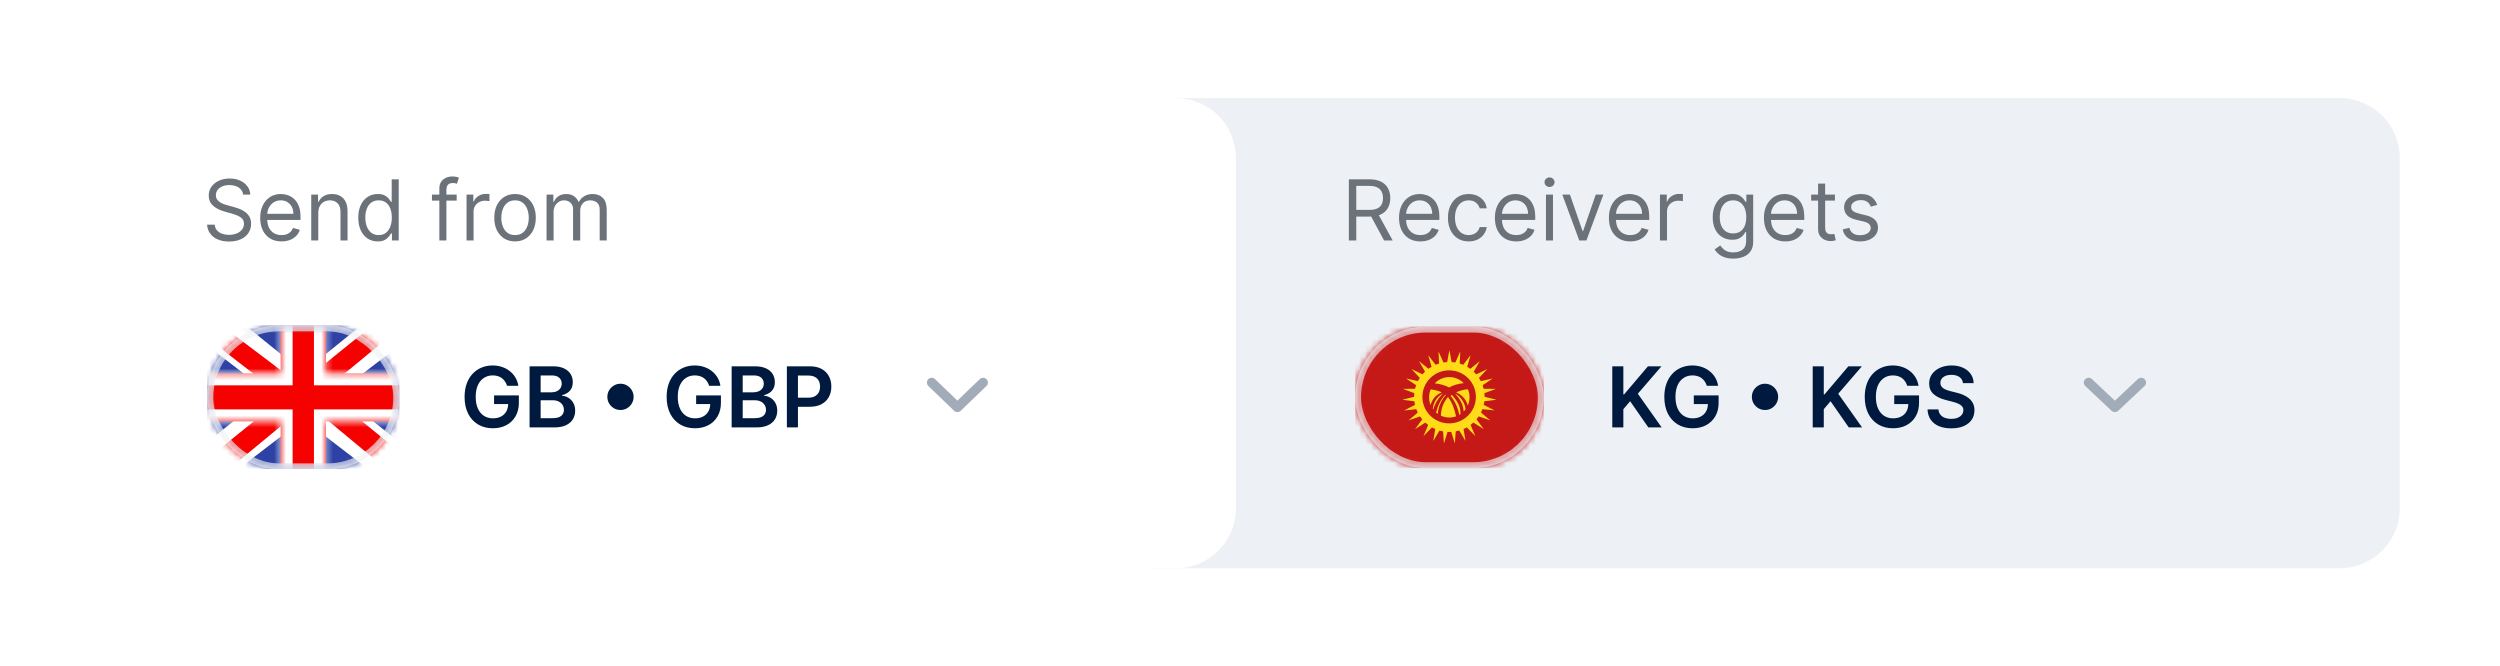 <svg width="424" height="113" viewBox="0 0 424 113" fill="none" xmlns="http://www.w3.org/2000/svg">
<g filter="url(#filter0_d_4717_23940)">
<path d="M195.166 16.636H396.819C402.442 16.636 407 21.195 407 26.818V86.192C407 91.815 402.442 96.373 396.819 96.373H195.166V16.636Z" fill="#EDF0F4"/>
</g>
<path d="M228.766 40.781V30.415H232.269C233.079 30.415 233.744 30.553 234.263 30.83C234.783 31.103 235.168 31.479 235.417 31.959C235.667 32.438 235.792 32.983 235.792 33.594C235.792 34.204 235.667 34.746 235.417 35.218C235.168 35.691 234.785 36.062 234.268 36.332C233.752 36.599 233.092 36.732 232.289 36.732H229.455V35.598H232.249C232.802 35.598 233.247 35.517 233.585 35.355C233.926 35.193 234.172 34.964 234.324 34.667C234.479 34.366 234.557 34.009 234.557 33.594C234.557 33.178 234.479 32.816 234.324 32.505C234.169 32.195 233.921 31.955 233.58 31.787C233.239 31.614 232.789 31.528 232.228 31.528H230.021V40.781H228.766ZM233.646 36.124L236.197 40.781H234.739L232.228 36.124H233.646ZM240.898 40.943C240.149 40.943 239.503 40.778 238.959 40.447C238.419 40.113 238.003 39.648 237.709 39.05C237.419 38.45 237.274 37.751 237.274 36.955C237.274 36.158 237.419 35.456 237.709 34.849C238.003 34.238 238.411 33.762 238.934 33.422C239.46 33.077 240.075 32.905 240.776 32.905C241.181 32.905 241.581 32.973 241.976 33.108C242.371 33.243 242.73 33.462 243.054 33.766C243.378 34.066 243.636 34.464 243.829 34.96C244.021 35.456 244.117 36.067 244.117 36.793V37.299H238.124V36.266H242.902C242.902 35.828 242.815 35.436 242.639 35.092C242.467 34.748 242.221 34.476 241.9 34.277C241.583 34.078 241.208 33.978 240.776 33.978C240.301 33.978 239.889 34.096 239.541 34.333C239.197 34.565 238.932 34.869 238.747 35.244C238.561 35.618 238.468 36.02 238.468 36.448V37.137C238.468 37.724 238.57 38.222 238.772 38.63C238.978 39.035 239.263 39.344 239.627 39.556C239.992 39.766 240.415 39.87 240.898 39.87C241.212 39.87 241.495 39.826 241.748 39.739C242.005 39.648 242.226 39.513 242.411 39.334C242.597 39.151 242.74 38.925 242.842 38.655L243.996 38.979C243.874 39.371 243.67 39.715 243.383 40.012C243.096 40.306 242.742 40.535 242.32 40.7C241.898 40.862 241.424 40.943 240.898 40.943ZM249.093 40.943C248.364 40.943 247.736 40.771 247.21 40.427C246.684 40.083 246.279 39.609 245.995 39.005C245.712 38.401 245.57 37.711 245.57 36.934C245.57 36.145 245.715 35.448 246.005 34.844C246.299 34.236 246.707 33.762 247.23 33.422C247.757 33.077 248.371 32.905 249.073 32.905C249.619 32.905 250.112 33.006 250.551 33.209C250.989 33.411 251.349 33.695 251.629 34.059C251.909 34.424 252.083 34.849 252.15 35.335H250.956C250.865 34.98 250.662 34.667 250.348 34.393C250.038 34.117 249.619 33.978 249.093 33.978C248.627 33.978 248.219 34.1 247.868 34.343C247.52 34.582 247.249 34.922 247.053 35.36C246.861 35.795 246.765 36.307 246.765 36.894C246.765 37.495 246.859 38.018 247.048 38.463C247.24 38.908 247.51 39.254 247.858 39.501C248.209 39.747 248.621 39.87 249.093 39.87C249.403 39.87 249.685 39.816 249.938 39.708C250.191 39.6 250.406 39.445 250.581 39.242C250.757 39.04 250.881 38.797 250.956 38.514H252.15C252.083 38.973 251.916 39.386 251.649 39.754C251.386 40.118 251.037 40.408 250.601 40.624C250.169 40.837 249.667 40.943 249.093 40.943ZM257.156 40.943C256.407 40.943 255.761 40.778 255.218 40.447C254.678 40.113 254.261 39.648 253.967 39.05C253.677 38.45 253.532 37.751 253.532 36.955C253.532 36.158 253.677 35.456 253.967 34.849C254.261 34.238 254.669 33.762 255.192 33.422C255.719 33.077 256.333 32.905 257.035 32.905C257.44 32.905 257.84 32.973 258.235 33.108C258.629 33.243 258.989 33.462 259.313 33.766C259.637 34.066 259.895 34.464 260.087 34.96C260.28 35.456 260.376 36.067 260.376 36.793V37.299H254.383V36.266H259.161C259.161 35.828 259.073 35.436 258.898 35.092C258.726 34.748 258.479 34.476 258.159 34.277C257.841 34.078 257.467 33.978 257.035 33.978C256.559 33.978 256.147 34.096 255.8 34.333C255.456 34.565 255.191 34.869 255.005 35.244C254.82 35.618 254.727 36.02 254.727 36.448V37.137C254.727 37.724 254.828 38.222 255.03 38.63C255.236 39.035 255.521 39.344 255.886 39.556C256.25 39.766 256.674 39.87 257.156 39.87C257.47 39.87 257.754 39.826 258.007 39.739C258.263 39.648 258.484 39.513 258.67 39.334C258.855 39.151 258.999 38.925 259.1 38.655L260.254 38.979C260.133 39.371 259.929 39.715 259.642 40.012C259.355 40.306 259.001 40.535 258.579 40.7C258.157 40.862 257.683 40.943 257.156 40.943ZM262.193 40.781V33.006H263.387V40.781H262.193ZM262.8 31.711C262.567 31.711 262.367 31.631 262.198 31.473C262.033 31.314 261.95 31.123 261.95 30.901C261.95 30.678 262.033 30.487 262.198 30.329C262.367 30.17 262.567 30.091 262.8 30.091C263.033 30.091 263.232 30.17 263.398 30.329C263.566 30.487 263.651 30.678 263.651 30.901C263.651 31.123 263.566 31.314 263.398 31.473C263.232 31.631 263.033 31.711 262.8 31.711ZM271.933 33.006L269.058 40.781H267.843L264.968 33.006H266.264L268.41 39.202H268.491L270.637 33.006H271.933ZM276.491 40.943C275.742 40.943 275.096 40.778 274.552 40.447C274.013 40.113 273.596 39.648 273.302 39.05C273.012 38.45 272.867 37.751 272.867 36.955C272.867 36.158 273.012 35.456 273.302 34.849C273.596 34.238 274.004 33.762 274.527 33.422C275.054 33.077 275.668 32.905 276.37 32.905C276.775 32.905 277.174 32.973 277.569 33.108C277.964 33.243 278.324 33.462 278.647 33.766C278.971 34.066 279.23 34.464 279.422 34.96C279.614 35.456 279.71 36.067 279.71 36.793V37.299H273.717V36.266H278.496C278.496 35.828 278.408 35.436 278.232 35.092C278.06 34.748 277.814 34.476 277.493 34.277C277.176 34.078 276.802 33.978 276.37 33.978C275.894 33.978 275.482 34.096 275.135 34.333C274.79 34.565 274.525 34.869 274.34 35.244C274.154 35.618 274.061 36.02 274.061 36.448V37.137C274.061 37.724 274.163 38.222 274.365 38.63C274.571 39.035 274.856 39.344 275.221 39.556C275.585 39.766 276.009 39.87 276.491 39.87C276.805 39.87 277.088 39.826 277.342 39.739C277.598 39.648 277.819 39.513 278.005 39.334C278.19 39.151 278.334 38.925 278.435 38.655L279.589 38.979C279.467 39.371 279.263 39.715 278.976 40.012C278.69 40.306 278.335 40.535 277.913 40.7C277.492 40.862 277.018 40.943 276.491 40.943ZM281.528 40.781V33.006H282.682V34.181H282.763C282.904 33.796 283.161 33.484 283.532 33.244C283.903 33.005 284.322 32.885 284.787 32.885C284.875 32.885 284.985 32.887 285.116 32.89C285.248 32.893 285.348 32.898 285.415 32.905V34.12C285.375 34.11 285.282 34.095 285.137 34.074C284.995 34.051 284.845 34.039 284.686 34.039C284.308 34.039 283.971 34.118 283.674 34.277C283.38 34.432 283.147 34.648 282.975 34.925C282.807 35.198 282.722 35.51 282.722 35.861V40.781H281.528ZM293.978 43.859C293.401 43.859 292.905 43.785 292.49 43.636C292.075 43.491 291.729 43.299 291.453 43.059C291.179 42.823 290.962 42.57 290.8 42.3L291.751 41.632C291.859 41.773 291.996 41.935 292.161 42.118C292.327 42.303 292.553 42.464 292.839 42.599C293.13 42.737 293.509 42.806 293.978 42.806C294.606 42.806 295.124 42.654 295.532 42.35C295.941 42.047 296.145 41.571 296.145 40.923V39.344H296.044C295.956 39.486 295.831 39.661 295.669 39.87C295.51 40.076 295.281 40.26 294.981 40.422C294.684 40.581 294.282 40.66 293.776 40.66C293.148 40.66 292.585 40.511 292.085 40.214C291.589 39.917 291.196 39.486 290.906 38.919C290.619 38.352 290.476 37.663 290.476 36.853C290.476 36.057 290.616 35.364 290.896 34.773C291.176 34.179 291.566 33.72 292.065 33.396C292.564 33.069 293.141 32.905 293.796 32.905C294.302 32.905 294.704 32.989 295.001 33.158C295.301 33.324 295.531 33.513 295.689 33.725C295.851 33.934 295.976 34.106 296.064 34.242H296.185V33.006H297.339V41.004C297.339 41.672 297.188 42.215 296.884 42.634C296.583 43.056 296.179 43.364 295.669 43.56C295.163 43.759 294.599 43.859 293.978 43.859ZM293.938 39.587C294.417 39.587 294.822 39.477 295.153 39.258C295.483 39.038 295.735 38.723 295.907 38.311C296.079 37.9 296.165 37.407 296.165 36.833C296.165 36.273 296.081 35.779 295.912 35.35C295.743 34.922 295.493 34.586 295.163 34.343C294.832 34.1 294.424 33.978 293.938 33.978C293.432 33.978 293.01 34.106 292.672 34.363C292.338 34.619 292.087 34.964 291.918 35.396C291.753 35.828 291.67 36.307 291.67 36.833C291.67 37.373 291.755 37.85 291.923 38.266C292.095 38.677 292.348 39.001 292.683 39.237C293.02 39.47 293.438 39.587 293.938 39.587ZM302.786 40.943C302.037 40.943 301.39 40.778 300.847 40.447C300.307 40.113 299.891 39.648 299.597 39.05C299.307 38.45 299.162 37.751 299.162 36.955C299.162 36.158 299.307 35.456 299.597 34.849C299.891 34.238 300.299 33.762 300.822 33.422C301.348 33.077 301.962 32.905 302.664 32.905C303.069 32.905 303.469 32.973 303.864 33.108C304.259 33.243 304.618 33.462 304.942 33.766C305.266 34.066 305.524 34.464 305.717 34.96C305.909 35.456 306.005 36.067 306.005 36.793V37.299H300.012V36.266H304.79C304.79 35.828 304.703 35.436 304.527 35.092C304.355 34.748 304.109 34.476 303.788 34.277C303.471 34.078 303.096 33.978 302.664 33.978C302.189 33.978 301.777 34.096 301.429 34.333C301.085 34.565 300.82 34.869 300.635 35.244C300.449 35.618 300.356 36.02 300.356 36.448V37.137C300.356 37.724 300.457 38.222 300.66 38.63C300.866 39.035 301.151 39.344 301.515 39.556C301.88 39.766 302.303 39.87 302.786 39.87C303.1 39.87 303.383 39.826 303.636 39.739C303.893 39.648 304.114 39.513 304.299 39.334C304.485 39.151 304.628 38.925 304.73 38.655L305.884 38.979C305.762 39.371 305.558 39.715 305.271 40.012C304.984 40.306 304.63 40.535 304.208 40.7C303.786 40.862 303.312 40.943 302.786 40.943ZM311.204 33.006V34.019H307.174V33.006H311.204ZM308.349 31.144H309.543V38.554C309.543 38.892 309.592 39.145 309.69 39.313C309.791 39.479 309.92 39.59 310.075 39.648C310.233 39.702 310.4 39.728 310.576 39.728C310.708 39.728 310.816 39.722 310.9 39.708C310.984 39.691 311.052 39.678 311.102 39.668L311.345 40.741C311.264 40.771 311.151 40.802 311.006 40.832C310.861 40.866 310.677 40.883 310.454 40.883C310.117 40.883 309.786 40.81 309.462 40.665C309.142 40.52 308.875 40.299 308.663 40.002C308.453 39.705 308.349 39.33 308.349 38.878V31.144ZM318.369 34.748L317.295 35.051C317.228 34.873 317.128 34.699 316.997 34.53C316.869 34.358 316.693 34.216 316.47 34.105C316.248 33.993 315.963 33.938 315.615 33.938C315.139 33.938 314.743 34.047 314.425 34.267C314.112 34.483 313.955 34.758 313.955 35.092C313.955 35.389 314.063 35.623 314.279 35.795C314.495 35.968 314.832 36.111 315.291 36.226L316.445 36.509C317.14 36.678 317.658 36.936 317.999 37.284C318.34 37.628 318.51 38.072 318.51 38.615C318.51 39.06 318.382 39.459 318.126 39.809C317.872 40.16 317.518 40.437 317.063 40.64C316.607 40.842 316.077 40.943 315.473 40.943C314.68 40.943 314.024 40.771 313.504 40.427C312.984 40.083 312.655 39.58 312.517 38.919L313.651 38.635C313.759 39.054 313.963 39.367 314.263 39.577C314.567 39.786 314.964 39.89 315.453 39.89C316.01 39.89 316.452 39.772 316.779 39.536C317.11 39.297 317.275 39.01 317.275 38.676C317.275 38.406 317.181 38.18 316.992 37.997C316.803 37.812 316.513 37.673 316.121 37.582L314.825 37.279C314.113 37.11 313.59 36.848 313.256 36.494C312.925 36.136 312.76 35.689 312.76 35.153C312.76 34.714 312.883 34.326 313.13 33.988C313.379 33.651 313.718 33.386 314.147 33.194C314.579 33.001 315.068 32.905 315.615 32.905C316.384 32.905 316.988 33.074 317.427 33.411C317.869 33.749 318.183 34.194 318.369 34.748Z" fill="#6C727A"/>
<path d="M273.442 72.492V62.125H275.32V66.888H275.447L279.491 62.125H281.784L277.775 66.777L281.82 72.492H279.562L276.469 68.047L275.32 69.404V72.492H273.442ZM289.477 65.435C289.392 65.162 289.276 64.918 289.128 64.701C288.982 64.482 288.807 64.295 288.601 64.14C288.399 63.984 288.166 63.868 287.903 63.79C287.639 63.709 287.353 63.669 287.042 63.669C286.485 63.669 285.989 63.809 285.554 64.089C285.119 64.369 284.776 64.781 284.526 65.324C284.28 65.864 284.157 66.522 284.157 67.298C284.157 68.081 284.28 68.744 284.526 69.287C284.773 69.831 285.115 70.244 285.554 70.528C285.993 70.808 286.502 70.948 287.083 70.948C287.609 70.948 288.065 70.847 288.449 70.644C288.837 70.442 289.136 70.155 289.345 69.784C289.554 69.409 289.659 68.97 289.659 68.468L290.084 68.533H287.27V67.065H291.476V68.311C291.476 69.198 291.287 69.966 290.909 70.614C290.531 71.262 290.012 71.761 289.35 72.112C288.689 72.46 287.93 72.633 287.073 72.633C286.118 72.633 285.279 72.419 284.557 71.99C283.838 71.558 283.276 70.946 282.871 70.153C282.47 69.357 282.269 68.412 282.269 67.318C282.269 66.482 282.387 65.734 282.623 65.076C282.863 64.418 283.197 63.859 283.625 63.401C284.054 62.938 284.557 62.587 285.134 62.348C285.711 62.105 286.339 61.983 287.017 61.983C287.591 61.983 288.125 62.068 288.621 62.236C289.117 62.402 289.558 62.638 289.943 62.945C290.331 63.252 290.65 63.617 290.899 64.038C291.149 64.46 291.313 64.926 291.39 65.435H289.477ZM299.344 69.535C298.935 69.535 298.562 69.436 298.225 69.237C297.887 69.034 297.617 68.764 297.415 68.427C297.216 68.09 297.116 67.717 297.116 67.308C297.116 66.897 297.216 66.524 297.415 66.19C297.617 65.852 297.887 65.584 298.225 65.385C298.562 65.182 298.935 65.081 299.344 65.081C299.755 65.081 300.128 65.182 300.462 65.385C300.8 65.584 301.068 65.852 301.267 66.19C301.469 66.524 301.571 66.897 301.571 67.308C301.571 67.717 301.469 68.09 301.267 68.427C301.068 68.764 300.8 69.034 300.462 69.237C300.128 69.436 299.755 69.535 299.344 69.535ZM307.435 72.492V62.125H309.313V66.888H309.439L313.484 62.125H315.777L311.768 66.777L315.812 72.492H313.555L310.462 68.047L309.313 69.404V72.492H307.435ZM323.469 65.435C323.385 65.162 323.268 64.918 323.12 64.701C322.975 64.482 322.799 64.295 322.594 64.14C322.391 63.984 322.158 63.868 321.895 63.79C321.632 63.709 321.345 63.669 321.035 63.669C320.478 63.669 319.982 63.809 319.546 64.089C319.111 64.369 318.769 64.781 318.519 65.324C318.273 65.864 318.149 66.522 318.149 67.298C318.149 68.081 318.273 68.744 318.519 69.287C318.765 69.831 319.108 70.244 319.546 70.528C319.985 70.808 320.495 70.948 321.075 70.948C321.601 70.948 322.057 70.847 322.442 70.644C322.83 70.442 323.128 70.155 323.338 69.784C323.547 69.409 323.651 68.97 323.651 68.468L324.077 68.533H321.262V67.065H325.469V68.311C325.469 69.198 325.28 69.966 324.902 70.614C324.524 71.262 324.004 71.761 323.343 72.112C322.681 72.46 321.922 72.633 321.065 72.633C320.11 72.633 319.271 72.419 318.549 71.99C317.83 71.558 317.269 70.946 316.864 70.153C316.462 69.357 316.261 68.412 316.261 67.318C316.261 66.482 316.379 65.734 316.616 65.076C316.855 64.418 317.189 63.859 317.618 63.401C318.046 62.938 318.549 62.587 319.126 62.348C319.703 62.105 320.331 61.983 321.009 61.983C321.583 61.983 322.118 62.068 322.614 62.236C323.11 62.402 323.55 62.638 323.935 62.945C324.323 63.252 324.642 63.617 324.892 64.038C325.141 64.46 325.305 64.926 325.383 65.435H323.469ZM332.918 64.975C332.871 64.533 332.672 64.189 332.321 63.942C331.973 63.696 331.521 63.573 330.965 63.573C330.573 63.573 330.237 63.632 329.957 63.75C329.677 63.868 329.463 64.028 329.314 64.231C329.166 64.433 329.09 64.664 329.087 64.924C329.087 65.14 329.136 65.328 329.233 65.486C329.335 65.645 329.471 65.78 329.643 65.891C329.815 65.999 330.006 66.09 330.215 66.164C330.425 66.239 330.635 66.301 330.848 66.352L331.82 66.595C332.211 66.686 332.588 66.809 332.949 66.964C333.313 67.119 333.639 67.315 333.926 67.551C334.216 67.787 334.445 68.073 334.614 68.407C334.783 68.741 334.867 69.132 334.867 69.581C334.867 70.189 334.712 70.723 334.401 71.186C334.091 71.645 333.642 72.004 333.055 72.264C332.471 72.52 331.764 72.648 330.934 72.648C330.128 72.648 329.427 72.524 328.833 72.274C328.243 72.024 327.781 71.66 327.447 71.181C327.116 70.701 326.937 70.118 326.91 69.429H328.758C328.785 69.79 328.896 70.091 329.092 70.33C329.287 70.57 329.542 70.749 329.856 70.867C330.173 70.985 330.528 71.044 330.919 71.044C331.327 71.044 331.685 70.983 331.992 70.862C332.303 70.737 332.545 70.565 332.721 70.345C332.896 70.123 332.986 69.863 332.989 69.566C332.986 69.296 332.907 69.073 332.751 68.898C332.596 68.719 332.378 68.57 332.098 68.452C331.822 68.331 331.498 68.223 331.126 68.128L329.947 67.825C329.093 67.605 328.418 67.273 327.922 66.827C327.43 66.379 327.183 65.783 327.183 65.041C327.183 64.43 327.349 63.895 327.679 63.436C328.013 62.977 328.467 62.621 329.041 62.368C329.615 62.111 330.264 61.983 330.99 61.983C331.725 61.983 332.37 62.111 332.923 62.368C333.48 62.621 333.917 62.974 334.234 63.426C334.552 63.875 334.715 64.391 334.725 64.975H332.918Z" fill="#001A3F"/>
<path d="M354.228 64.882L358.687 69.077L363.146 64.882" stroke="#A2ABB8" stroke-width="1.629" stroke-linecap="round" stroke-linejoin="round"/>
<g clip-path="url(#clip0_4717_23940)">
<mask id="mask0_4717_23940" style="mask-type:luminance" maskUnits="userSpaceOnUse" x="229" y="55" width="33" height="25">
<rect x="229.829" y="55.394" width="32" height="24" rx="12" fill="white"/>
</mask>
<g mask="url(#mask0_4717_23940)">
<path fill-rule="evenodd" clip-rule="evenodd" d="M229.829 55.394V79.394H261.829V55.394H229.829Z" fill="#C51918"/>
<mask id="mask1_4717_23940" style="mask-type:luminance" maskUnits="userSpaceOnUse" x="229" y="55" width="33" height="25">
<path fill-rule="evenodd" clip-rule="evenodd" d="M229.829 55.394V79.394H261.829V55.394H229.829Z" fill="white"/>
</mask>
<g mask="url(#mask1_4717_23940)">
<path fill-rule="evenodd" clip-rule="evenodd" d="M245.811 73.26C245.918 73.26 246.025 73.258 246.13 73.252L246.747 75.22L246.89 73.164C247.097 73.127 247.3 73.079 247.498 73.021L248.556 74.795L248.217 72.761C248.408 72.677 248.594 72.585 248.774 72.482L250.217 73.967L249.414 72.064C249.579 71.94 249.739 71.807 249.89 71.667L251.641 72.782L250.416 71.114C250.549 70.956 250.673 70.79 250.789 70.619L252.751 71.303L251.173 69.961C251.265 69.777 251.347 69.588 251.42 69.393L253.487 69.611L251.64 68.666C251.686 68.466 251.723 68.263 251.748 68.056L253.81 67.795L251.793 67.299C251.792 67.09 251.78 66.883 251.758 66.68L253.702 65.955L251.627 65.933C251.578 65.73 251.518 65.531 251.448 65.337L253.169 64.189L251.147 64.641C251.051 64.456 250.947 64.276 250.833 64.102L252.239 62.592L250.378 63.495C250.243 63.336 250.099 63.184 249.947 63.041L250.964 61.251L249.365 62.553C249.196 62.43 249.021 62.315 248.839 62.209L249.411 60.238L248.16 61.868C247.967 61.787 247.769 61.715 247.566 61.653L247.664 59.608L246.827 61.479C246.621 61.444 246.411 61.419 246.198 61.406L245.818 59.394L245.438 61.405C245.225 61.418 245.015 61.442 244.809 61.477L243.972 59.608L244.07 61.649C243.866 61.71 243.667 61.782 243.473 61.864L242.226 60.238L242.795 62.202C242.612 62.308 242.435 62.423 242.265 62.548L240.673 61.251L241.684 63.032C241.531 63.177 241.385 63.33 241.248 63.49L239.397 62.592L240.795 64.093C240.679 64.269 240.573 64.451 240.477 64.638L238.468 64.189L240.176 65.329C240.106 65.526 240.045 65.727 239.995 65.933L237.935 65.955L239.865 66.675C239.842 66.881 239.83 67.09 239.829 67.302L237.827 67.795L239.873 68.055C239.899 68.264 239.936 68.47 239.983 68.673L238.149 69.611L240.202 69.395C240.276 69.592 240.36 69.784 240.454 69.97L238.886 71.303L240.836 70.623C240.953 70.796 241.079 70.963 241.213 71.123L239.996 72.782L241.737 71.672C241.891 71.814 242.052 71.947 242.219 72.072L241.419 73.967L242.857 72.488C243.038 72.59 243.226 72.683 243.418 72.767L243.08 74.795L244.136 73.025C244.335 73.082 244.539 73.13 244.746 73.167L244.889 75.22L245.506 73.253C245.607 73.258 245.709 73.26 245.811 73.26ZM250.311 67.309C250.311 69.794 248.28 71.808 245.775 71.808C243.27 71.808 241.239 69.794 241.239 67.309C241.239 64.824 243.27 62.81 245.775 62.81C248.28 62.81 250.311 64.824 250.311 67.309ZM248.939 68.775C249.128 68.349 249.234 67.878 249.234 67.382C249.234 66.898 249.133 66.437 248.952 66.019C248.169 66.075 247.506 66.281 246.967 66.545C248.162 67.067 248.703 67.928 248.939 68.775ZM248.554 69.433C248.456 69.563 248.349 69.687 248.234 69.803C248.17 68.622 247.665 67.722 246.759 66.751C247.881 67.288 248.513 68.572 248.554 69.433ZM247.695 70.244C247.632 70.286 247.567 70.326 247.501 70.363C247.232 69.037 246.722 67.99 246.012 67.154L246.184 67.024C246.207 67.007 246.231 66.989 246.254 66.972C247.162 68.016 247.735 68.912 247.695 70.244ZM245.804 70.812C246.207 70.812 246.593 70.742 246.952 70.615C246.691 69.353 246.237 68.177 245.58 67.329C244.794 68.264 244.395 69.32 244.38 70.503C244.814 70.701 245.296 70.812 245.804 70.812ZM245.144 66.923C245.172 66.944 245.198 66.965 245.223 66.986C244.386 67.938 243.928 69.011 243.851 70.201C243.748 70.13 243.649 70.053 243.555 69.971C243.87 68.713 244.393 67.674 245.144 66.923ZM242.647 66.043C243.433 66.131 244.053 66.322 244.518 66.543C243.333 67.047 242.866 67.859 242.632 68.686C242.466 68.284 242.375 67.844 242.375 67.382C242.375 66.907 242.472 66.454 242.647 66.043ZM243.077 69.462C243.051 69.427 243.025 69.392 243 69.356C243.059 68.487 243.613 67.254 244.73 66.746C243.98 67.474 243.419 68.302 243.077 69.462ZM243.331 65.007C243.955 64.358 244.832 63.953 245.804 63.953C246.761 63.953 247.626 64.345 248.249 64.977C247.27 65.091 246.44 65.336 245.766 65.718C245.165 65.373 244.353 65.14 243.331 65.007Z" fill="#FFDC17"/>
</g>
</g>
<rect opacity="0.64" x="230.329" y="55.894" width="31" height="23" rx="11.5" stroke="#EDF0F4"/>
</g>
<g filter="url(#filter1_d_4717_23940)">
<path d="M17 26.817C17 21.194 21.558 16.636 27.181 16.636H199.43C205.053 16.636 209.612 21.194 209.612 26.817V86.192C209.612 91.814 205.053 96.373 199.43 96.373H27.181C21.558 96.373 17 91.814 17 86.192V26.817Z" fill="white"/>
</g>
<path d="M41.233 33.006C41.172 32.493 40.926 32.095 40.494 31.812C40.062 31.528 39.532 31.386 38.904 31.386C38.445 31.386 38.044 31.461 37.7 31.609C37.359 31.758 37.092 31.962 36.9 32.222C36.711 32.481 36.616 32.777 36.616 33.107C36.616 33.384 36.682 33.622 36.814 33.821C36.949 34.017 37.121 34.181 37.33 34.312C37.539 34.44 37.759 34.547 37.988 34.631C38.218 34.712 38.428 34.778 38.621 34.828L39.674 35.112C39.944 35.183 40.244 35.281 40.575 35.405C40.909 35.53 41.228 35.701 41.531 35.917C41.838 36.129 42.092 36.403 42.291 36.737C42.49 37.071 42.589 37.481 42.589 37.967C42.589 38.527 42.443 39.033 42.149 39.485C41.859 39.937 41.434 40.297 40.873 40.563C40.316 40.83 39.64 40.963 38.844 40.963C38.101 40.963 37.458 40.843 36.915 40.604C36.375 40.364 35.95 40.03 35.639 39.602C35.332 39.173 35.159 38.675 35.118 38.108H36.414C36.448 38.5 36.579 38.824 36.809 39.08C37.042 39.333 37.335 39.522 37.69 39.647C38.047 39.769 38.432 39.829 38.844 39.829C39.323 39.829 39.753 39.752 40.134 39.597C40.516 39.438 40.818 39.219 41.04 38.938C41.263 38.655 41.374 38.324 41.374 37.946C41.374 37.602 41.278 37.322 41.086 37.106C40.894 36.89 40.641 36.715 40.327 36.58C40.013 36.445 39.674 36.327 39.309 36.225L38.034 35.861C37.224 35.628 36.583 35.296 36.11 34.864C35.638 34.432 35.401 33.867 35.401 33.168C35.401 32.588 35.559 32.081 35.872 31.65C36.19 31.214 36.615 30.877 37.148 30.637C37.684 30.394 38.283 30.273 38.945 30.273C39.613 30.273 40.207 30.393 40.727 30.632C41.246 30.868 41.658 31.192 41.962 31.604C42.269 32.016 42.431 32.483 42.447 33.006H41.233ZM47.751 40.943C47.002 40.943 46.356 40.778 45.812 40.447C45.272 40.113 44.856 39.647 44.562 39.05C44.272 38.449 44.127 37.751 44.127 36.954C44.127 36.158 44.272 35.456 44.562 34.849C44.856 34.238 45.264 33.762 45.787 33.421C46.313 33.077 46.928 32.905 47.63 32.905C48.035 32.905 48.434 32.972 48.829 33.107C49.224 33.242 49.583 33.462 49.907 33.765C50.231 34.066 50.489 34.464 50.682 34.96C50.874 35.456 50.97 36.067 50.97 36.792V37.298H44.977V36.266H49.755C49.755 35.827 49.668 35.436 49.492 35.092C49.32 34.747 49.074 34.476 48.753 34.277C48.436 34.078 48.062 33.978 47.63 33.978C47.154 33.978 46.742 34.096 46.395 34.332C46.05 34.565 45.785 34.869 45.6 35.243C45.414 35.618 45.321 36.02 45.321 36.448V37.137C45.321 37.724 45.423 38.221 45.625 38.63C45.831 39.035 46.116 39.343 46.48 39.556C46.845 39.765 47.269 39.87 47.751 39.87C48.065 39.87 48.348 39.826 48.601 39.738C48.858 39.647 49.079 39.512 49.264 39.333C49.45 39.151 49.593 38.925 49.695 38.655L50.849 38.979C50.727 39.37 50.523 39.715 50.236 40.012C49.95 40.305 49.595 40.535 49.173 40.7C48.752 40.862 48.278 40.943 47.751 40.943ZM53.982 36.104V40.781H52.788V33.006H53.942V34.221H54.043C54.225 33.826 54.502 33.509 54.873 33.269C55.244 33.026 55.723 32.905 56.31 32.905C56.837 32.905 57.298 33.013 57.692 33.229C58.087 33.441 58.394 33.765 58.614 34.201C58.833 34.633 58.943 35.179 58.943 35.841V40.781H57.748V35.922C57.748 35.311 57.59 34.835 57.272 34.494C56.955 34.15 56.52 33.978 55.966 33.978C55.585 33.978 55.244 34.061 54.944 34.226C54.647 34.391 54.412 34.633 54.24 34.95C54.068 35.267 53.982 35.652 53.982 36.104ZM64.061 40.943C63.413 40.943 62.842 40.779 62.345 40.452C61.849 40.121 61.461 39.656 61.181 39.055C60.901 38.451 60.761 37.737 60.761 36.914C60.761 36.097 60.901 35.389 61.181 34.788C61.461 34.187 61.851 33.723 62.35 33.396C62.85 33.069 63.427 32.905 64.082 32.905C64.588 32.905 64.988 32.989 65.281 33.158C65.578 33.323 65.804 33.512 65.96 33.725C66.118 33.934 66.241 34.106 66.329 34.241H66.43V30.415H67.625V40.781H66.471V39.587H66.329C66.241 39.728 66.116 39.907 65.954 40.123C65.793 40.336 65.561 40.526 65.261 40.695C64.961 40.86 64.561 40.943 64.061 40.943ZM64.223 39.87C64.703 39.87 65.108 39.745 65.438 39.495C65.769 39.242 66.02 38.893 66.192 38.448C66.365 37.999 66.451 37.481 66.451 36.894C66.451 36.313 66.366 35.805 66.197 35.37C66.029 34.931 65.779 34.59 65.448 34.347C65.118 34.101 64.709 33.978 64.223 33.978C63.717 33.978 63.295 34.108 62.958 34.368C62.624 34.624 62.372 34.974 62.204 35.416C62.038 35.854 61.956 36.347 61.956 36.894C61.956 37.447 62.04 37.95 62.209 38.402C62.381 38.851 62.634 39.209 62.968 39.475C63.306 39.738 63.724 39.87 64.223 39.87ZM77.45 33.006V34.019H73.259V33.006H77.45ZM74.514 40.781V31.933C74.514 31.488 74.619 31.116 74.828 30.819C75.037 30.523 75.309 30.3 75.643 30.151C75.977 30.003 76.329 29.929 76.701 29.929C76.994 29.929 77.234 29.952 77.419 29.999C77.605 30.047 77.743 30.09 77.835 30.131L77.49 31.164C77.43 31.143 77.345 31.118 77.237 31.088C77.133 31.057 76.994 31.042 76.822 31.042C76.427 31.042 76.142 31.142 75.967 31.341C75.795 31.54 75.709 31.832 75.709 32.217V40.781H74.514ZM79.124 40.781V33.006H80.278V34.181H80.359C80.501 33.796 80.757 33.484 81.128 33.244C81.5 33.004 81.918 32.885 82.384 32.885C82.472 32.885 82.581 32.886 82.713 32.89C82.844 32.893 82.944 32.898 83.011 32.905V34.12C82.971 34.11 82.878 34.094 82.733 34.074C82.591 34.051 82.441 34.039 82.282 34.039C81.905 34.039 81.567 34.118 81.27 34.277C80.977 34.432 80.744 34.648 80.572 34.925C80.403 35.198 80.319 35.51 80.319 35.861V40.781H79.124ZM87.349 40.943C86.647 40.943 86.032 40.776 85.502 40.442C84.975 40.108 84.564 39.64 84.267 39.04C83.973 38.439 83.826 37.737 83.826 36.934C83.826 36.124 83.973 35.417 84.267 34.813C84.564 34.209 84.975 33.74 85.502 33.406C86.032 33.072 86.647 32.905 87.349 32.905C88.051 32.905 88.665 33.072 89.192 33.406C89.722 33.74 90.133 34.209 90.427 34.813C90.724 35.417 90.872 36.124 90.872 36.934C90.872 37.737 90.724 38.439 90.427 39.04C90.133 39.64 89.722 40.108 89.192 40.442C88.665 40.776 88.051 40.943 87.349 40.943ZM87.349 39.87C87.882 39.87 88.321 39.733 88.665 39.46C89.01 39.187 89.264 38.827 89.43 38.382C89.595 37.936 89.678 37.454 89.678 36.934C89.678 36.414 89.595 35.93 89.43 35.481C89.264 35.032 89.01 34.67 88.665 34.393C88.321 34.116 87.882 33.978 87.349 33.978C86.816 33.978 86.377 34.116 86.033 34.393C85.689 34.67 85.434 35.032 85.269 35.481C85.104 35.93 85.021 36.414 85.021 36.934C85.021 37.454 85.104 37.936 85.269 38.382C85.434 38.827 85.689 39.187 86.033 39.46C86.377 39.733 86.816 39.87 87.349 39.87ZM92.696 40.781V33.006H93.85V34.221H93.951C94.113 33.806 94.375 33.484 94.736 33.254C95.097 33.021 95.531 32.905 96.037 32.905C96.55 32.905 96.977 33.021 97.317 33.254C97.662 33.484 97.93 33.806 98.122 34.221H98.203C98.402 33.819 98.701 33.501 99.099 33.264C99.497 33.025 99.975 32.905 100.532 32.905C101.227 32.905 101.795 33.123 102.237 33.558C102.679 33.99 102.9 34.663 102.9 35.578V40.781H101.706V35.578C101.706 35.004 101.549 34.594 101.235 34.347C100.921 34.101 100.552 33.978 100.127 33.978C99.58 33.978 99.156 34.143 98.856 34.474C98.556 34.801 98.406 35.216 98.406 35.719V40.781H97.191V35.456C97.191 35.014 97.047 34.658 96.76 34.388C96.474 34.115 96.104 33.978 95.652 33.978C95.341 33.978 95.051 34.061 94.781 34.226C94.515 34.391 94.299 34.621 94.133 34.914C93.971 35.205 93.891 35.54 93.891 35.922V40.781H92.696Z" fill="#6C727A"/>
<path d="M85.999 65.435C85.915 65.162 85.799 64.917 85.65 64.701C85.505 64.482 85.33 64.295 85.124 64.139C84.921 63.984 84.689 63.868 84.425 63.79C84.162 63.709 83.875 63.669 83.565 63.669C83.008 63.669 82.512 63.809 82.077 64.089C81.641 64.369 81.299 64.781 81.049 65.324C80.803 65.864 80.68 66.522 80.68 67.298C80.68 68.081 80.803 68.744 81.049 69.287C81.296 69.831 81.638 70.244 82.077 70.527C82.515 70.807 83.025 70.948 83.605 70.948C84.132 70.948 84.587 70.846 84.972 70.644C85.36 70.441 85.659 70.154 85.868 69.783C86.077 69.409 86.182 68.97 86.182 68.467L86.607 68.533H83.793V67.065H87.999V68.31C87.999 69.198 87.81 69.966 87.432 70.613C87.054 71.261 86.534 71.761 85.873 72.112C85.212 72.459 84.452 72.633 83.595 72.633C82.64 72.633 81.802 72.419 81.079 71.99C80.361 71.558 79.799 70.946 79.394 70.153C78.992 69.356 78.792 68.412 78.792 67.318C78.792 66.481 78.91 65.734 79.146 65.076C79.385 64.418 79.719 63.859 80.148 63.4C80.577 62.938 81.079 62.587 81.656 62.347C82.234 62.105 82.861 61.983 83.54 61.983C84.113 61.983 84.648 62.067 85.144 62.236C85.64 62.401 86.081 62.638 86.465 62.945C86.853 63.252 87.172 63.616 87.422 64.038C87.672 64.46 87.835 64.926 87.913 65.435H85.999ZM89.815 72.491V62.125H93.783C94.532 62.125 95.155 62.243 95.651 62.479C96.15 62.712 96.523 63.031 96.77 63.436C97.019 63.841 97.144 64.3 97.144 64.813C97.144 65.234 97.063 65.596 96.901 65.896C96.739 66.193 96.522 66.434 96.248 66.62C95.975 66.805 95.67 66.939 95.332 67.019V67.121C95.7 67.141 96.053 67.254 96.39 67.46C96.731 67.662 97.009 67.949 97.225 68.32C97.441 68.692 97.549 69.14 97.549 69.667C97.549 70.203 97.419 70.686 97.159 71.115C96.9 71.54 96.508 71.876 95.985 72.122C95.462 72.368 94.804 72.491 94.011 72.491H89.815ZM91.693 70.922H93.712C94.394 70.922 94.885 70.792 95.185 70.532C95.489 70.269 95.641 69.932 95.641 69.52C95.641 69.213 95.565 68.936 95.413 68.69C95.261 68.44 95.045 68.245 94.765 68.103C94.485 67.958 94.151 67.885 93.763 67.885H91.693V70.922ZM91.693 66.534H93.55C93.874 66.534 94.166 66.475 94.426 66.356C94.686 66.235 94.89 66.065 95.039 65.845C95.191 65.623 95.266 65.359 95.266 65.056C95.266 64.654 95.125 64.323 94.841 64.064C94.561 63.804 94.144 63.674 93.591 63.674H91.693V66.534ZM105.234 69.535C104.826 69.535 104.453 69.436 104.116 69.237C103.778 69.034 103.508 68.764 103.306 68.427C103.107 68.089 103.007 67.716 103.007 67.308C103.007 66.896 103.107 66.523 103.306 66.189C103.508 65.852 103.778 65.584 104.116 65.385C104.453 65.182 104.826 65.081 105.234 65.081C105.646 65.081 106.019 65.182 106.353 65.385C106.69 65.584 106.959 65.852 107.158 66.189C107.36 66.523 107.462 66.896 107.462 67.308C107.462 67.716 107.36 68.089 107.158 68.427C106.959 68.764 106.69 69.034 106.353 69.237C106.019 69.436 105.646 69.535 105.234 69.535ZM120.27 65.435C120.186 65.162 120.07 64.917 119.921 64.701C119.776 64.482 119.601 64.295 119.395 64.139C119.192 63.984 118.959 63.868 118.696 63.79C118.433 63.709 118.146 63.669 117.836 63.669C117.279 63.669 116.783 63.809 116.347 64.089C115.912 64.369 115.57 64.781 115.32 65.324C115.074 65.864 114.95 66.522 114.95 67.298C114.95 68.081 115.074 68.744 115.32 69.287C115.566 69.831 115.909 70.244 116.347 70.527C116.786 70.807 117.296 70.948 117.876 70.948C118.403 70.948 118.858 70.846 119.243 70.644C119.631 70.441 119.93 70.154 120.139 69.783C120.348 69.409 120.453 68.97 120.453 68.467L120.878 68.533H118.063V67.065H122.27V68.31C122.27 69.198 122.081 69.966 121.703 70.613C121.325 71.261 120.805 71.761 120.144 72.112C119.482 72.459 118.723 72.633 117.866 72.633C116.911 72.633 116.072 72.419 115.35 71.99C114.632 71.558 114.07 70.946 113.665 70.153C113.263 69.356 113.062 68.412 113.062 67.318C113.062 66.481 113.18 65.734 113.417 65.076C113.656 64.418 113.99 63.859 114.419 63.4C114.847 62.938 115.35 62.587 115.927 62.347C116.504 62.105 117.132 61.983 117.81 61.983C118.384 61.983 118.919 62.067 119.415 62.236C119.911 62.401 120.351 62.638 120.736 62.945C121.124 63.252 121.443 63.616 121.693 64.038C121.942 64.46 122.106 64.926 122.184 65.435H120.27ZM124.086 72.491V62.125H128.054C128.803 62.125 129.426 62.243 129.922 62.479C130.421 62.712 130.794 63.031 131.041 63.436C131.29 63.841 131.415 64.3 131.415 64.813C131.415 65.234 131.334 65.596 131.172 65.896C131.01 66.193 130.793 66.434 130.519 66.62C130.246 66.805 129.94 66.939 129.603 67.019V67.121C129.971 67.141 130.323 67.254 130.661 67.46C131.002 67.662 131.28 67.949 131.496 68.32C131.712 68.692 131.82 69.14 131.82 69.667C131.82 70.203 131.69 70.686 131.43 71.115C131.17 71.54 130.779 71.876 130.256 72.122C129.733 72.368 129.075 72.491 128.282 72.491H124.086ZM125.964 70.922H127.983C128.665 70.922 129.156 70.792 129.456 70.532C129.76 70.269 129.912 69.932 129.912 69.52C129.912 69.213 129.836 68.936 129.684 68.69C129.532 68.44 129.316 68.245 129.036 68.103C128.756 67.958 128.422 67.885 128.034 67.885H125.964V70.922ZM125.964 66.534H127.821C128.145 66.534 128.437 66.475 128.697 66.356C128.957 66.235 129.161 66.065 129.309 65.845C129.461 65.623 129.537 65.359 129.537 65.056C129.537 64.654 129.395 64.323 129.112 64.064C128.832 63.804 128.415 63.674 127.862 63.674H125.964V66.534ZM133.454 72.491V62.125H137.341C138.138 62.125 138.806 62.273 139.346 62.57C139.889 62.867 140.299 63.276 140.576 63.795C140.856 64.311 140.996 64.899 140.996 65.557C140.996 66.222 140.856 66.812 140.576 67.328C140.296 67.845 139.882 68.251 139.336 68.548C138.789 68.842 138.116 68.989 137.316 68.989H134.739V67.445H137.063C137.528 67.445 137.91 67.364 138.207 67.202C138.504 67.04 138.723 66.817 138.865 66.534C139.01 66.25 139.082 65.924 139.082 65.557C139.082 65.189 139.01 64.865 138.865 64.585C138.723 64.305 138.502 64.087 138.202 63.932C137.905 63.773 137.522 63.694 137.053 63.694H135.332V72.491H133.454Z" fill="#001A3F"/>
<path d="M158.018 64.882L162.377 69.077L166.736 64.882" stroke="#A2ABB8" stroke-width="1.629" stroke-linecap="round" stroke-linejoin="round"/>
<g clip-path="url(#clip1_4717_23940)">
<mask id="mask2_4717_23940" style="mask-type:luminance" maskUnits="userSpaceOnUse" x="35" y="55" width="33" height="25">
<rect x="35.146" y="55.176" width="32.581" height="24.435" rx="12.218" fill="white"/>
</mask>
<g mask="url(#mask2_4717_23940)">
<path fill-rule="evenodd" clip-rule="evenodd" d="M35.146 55.176V79.611H67.727V55.176H35.146Z" fill="#2E42A5"/>
<mask id="mask3_4717_23940" style="mask-type:luminance" maskUnits="userSpaceOnUse" x="35" y="55" width="33" height="25">
<path fill-rule="evenodd" clip-rule="evenodd" d="M35.146 55.176V79.611H67.727V55.176H35.146Z" fill="white"/>
</mask>
<g mask="url(#mask3_4717_23940)">
<mask id="mask4_4717_23940" style="mask-type:luminance" maskUnits="userSpaceOnUse" x="35" y="55" width="33" height="25">
<rect x="35.146" y="55.176" width="32.581" height="24.435" fill="white"/>
</mask>
<g mask="url(#mask4_4717_23940)">
<path d="M31.518 77.865L38.688 80.897L67.889 58.472L71.671 53.966L64.004 52.953L52.094 62.617L42.507 69.128L31.518 77.865Z" fill="white"/>
<path d="M32.5 79.99L36.153 81.749L70.313 53.548H65.185L32.5 79.99Z" fill="#F50100"/>
<path d="M71.355 77.865L64.185 80.897L34.984 58.472L31.202 53.966L38.868 52.953L50.779 62.617L60.366 69.128L71.355 77.865Z" fill="white"/>
<path d="M71.11 79.39L67.457 81.15L52.911 69.075L48.599 67.726L30.838 53.982H35.967L53.717 67.4L58.432 69.017L71.11 79.39Z" fill="#F50100"/>
<mask id="path-22-inside-1_4717_23940" fill="white">
<path fill-rule="evenodd" clip-rule="evenodd" d="M55.283 53.139H47.59V63.321H33.138V71.466H47.59V81.647H55.283V71.466H69.791V63.321H55.283V53.139Z"/>
</mask>
<path fill-rule="evenodd" clip-rule="evenodd" d="M55.283 53.139H47.59V63.321H33.138V71.466H47.59V81.647H55.283V71.466H69.791V63.321H55.283V53.139Z" fill="#F50100"/>
<path d="M47.59 53.139V51.103H45.554V53.139H47.59ZM55.283 53.139H57.319V51.103H55.283V53.139ZM47.59 63.321V65.357H49.627V63.321H47.59ZM33.138 63.321V61.284H31.102V63.321H33.138ZM33.138 71.466H31.102V73.502H33.138V71.466ZM47.59 71.466H49.627V69.43H47.59V71.466ZM47.59 81.647H45.554V83.683H47.59V81.647ZM55.283 81.647V83.683H57.319V81.647H55.283ZM55.283 71.466V69.43H53.247V71.466H55.283ZM69.791 71.466V73.502H71.827V71.466H69.791ZM69.791 63.321H71.827V61.284H69.791V63.321ZM55.283 63.321H53.247V65.357H55.283V63.321ZM47.59 55.176H55.283V51.103H47.59V55.176ZM49.627 63.321V53.139H45.554V63.321H49.627ZM33.138 65.357H47.59V61.284H33.138V65.357ZM35.174 71.466V63.321H31.102V71.466H35.174ZM47.59 69.43H33.138V73.502H47.59V69.43ZM49.627 81.647V71.466H45.554V81.647H49.627ZM55.283 79.611H47.59V83.683H55.283V79.611ZM53.247 71.466V81.647H57.319V71.466H53.247ZM69.791 69.43H55.283V73.502H69.791V69.43ZM67.755 63.321V71.466H71.827V63.321H67.755ZM55.283 65.357H69.791V61.284H55.283V65.357ZM53.247 53.139V63.321H57.319V53.139H53.247Z" fill="white" mask="url(#path-22-inside-1_4717_23940)"/>
</g>
</g>
</g>
<rect opacity="0.64" x="35.655" y="55.685" width="31.562" height="23.417" rx="11.709" stroke="#EDF0F4" stroke-width="1.018"/>
</g>
<defs>
<filter id="filter0_d_4717_23940" x="178.876" y="0.346" width="244.415" height="112.318" filterUnits="userSpaceOnUse" color-interpolation-filters="sRGB">
<feFlood flood-opacity="0" result="BackgroundImageFix"/>
<feColorMatrix in="SourceAlpha" type="matrix" values="0 0 0 0 0 0 0 0 0 0 0 0 0 0 0 0 0 0 127 0" result="hardAlpha"/>
<feOffset/>
<feGaussianBlur stdDeviation="8.145"/>
<feColorMatrix type="matrix" values="0 0 0 0 0 0 0 0 0 0.103 0 0 0 0 0.246 0 0 0 0.08 0"/>
<feBlend mode="normal" in2="BackgroundImageFix" result="effect1_dropShadow_4717_23940"/>
<feBlend mode="normal" in="SourceGraphic" in2="effect1_dropShadow_4717_23940" result="shape"/>
</filter>
<filter id="filter1_d_4717_23940" x="0.71" y="0.346" width="225.192" height="112.318" filterUnits="userSpaceOnUse" color-interpolation-filters="sRGB">
<feFlood flood-opacity="0" result="BackgroundImageFix"/>
<feColorMatrix in="SourceAlpha" type="matrix" values="0 0 0 0 0 0 0 0 0 0 0 0 0 0 0 0 0 0 127 0" result="hardAlpha"/>
<feOffset/>
<feGaussianBlur stdDeviation="8.145"/>
<feColorMatrix type="matrix" values="0 0 0 0 0 0 0 0 0 0.103 0 0 0 0 0.246 0 0 0 0.16 0"/>
<feBlend mode="normal" in2="BackgroundImageFix" result="effect1_dropShadow_4717_23940"/>
<feBlend mode="normal" in="SourceGraphic" in2="effect1_dropShadow_4717_23940" result="shape"/>
</filter>
<clipPath id="clip0_4717_23940">
<rect width="35.67" height="25.172" fill="white" transform="translate(227.829 54.394)"/>
</clipPath>
<clipPath id="clip1_4717_23940">
<rect width="34.875" height="25.172" fill="white" transform="translate(34.437 54.393)"/>
</clipPath>
</defs>
</svg>
